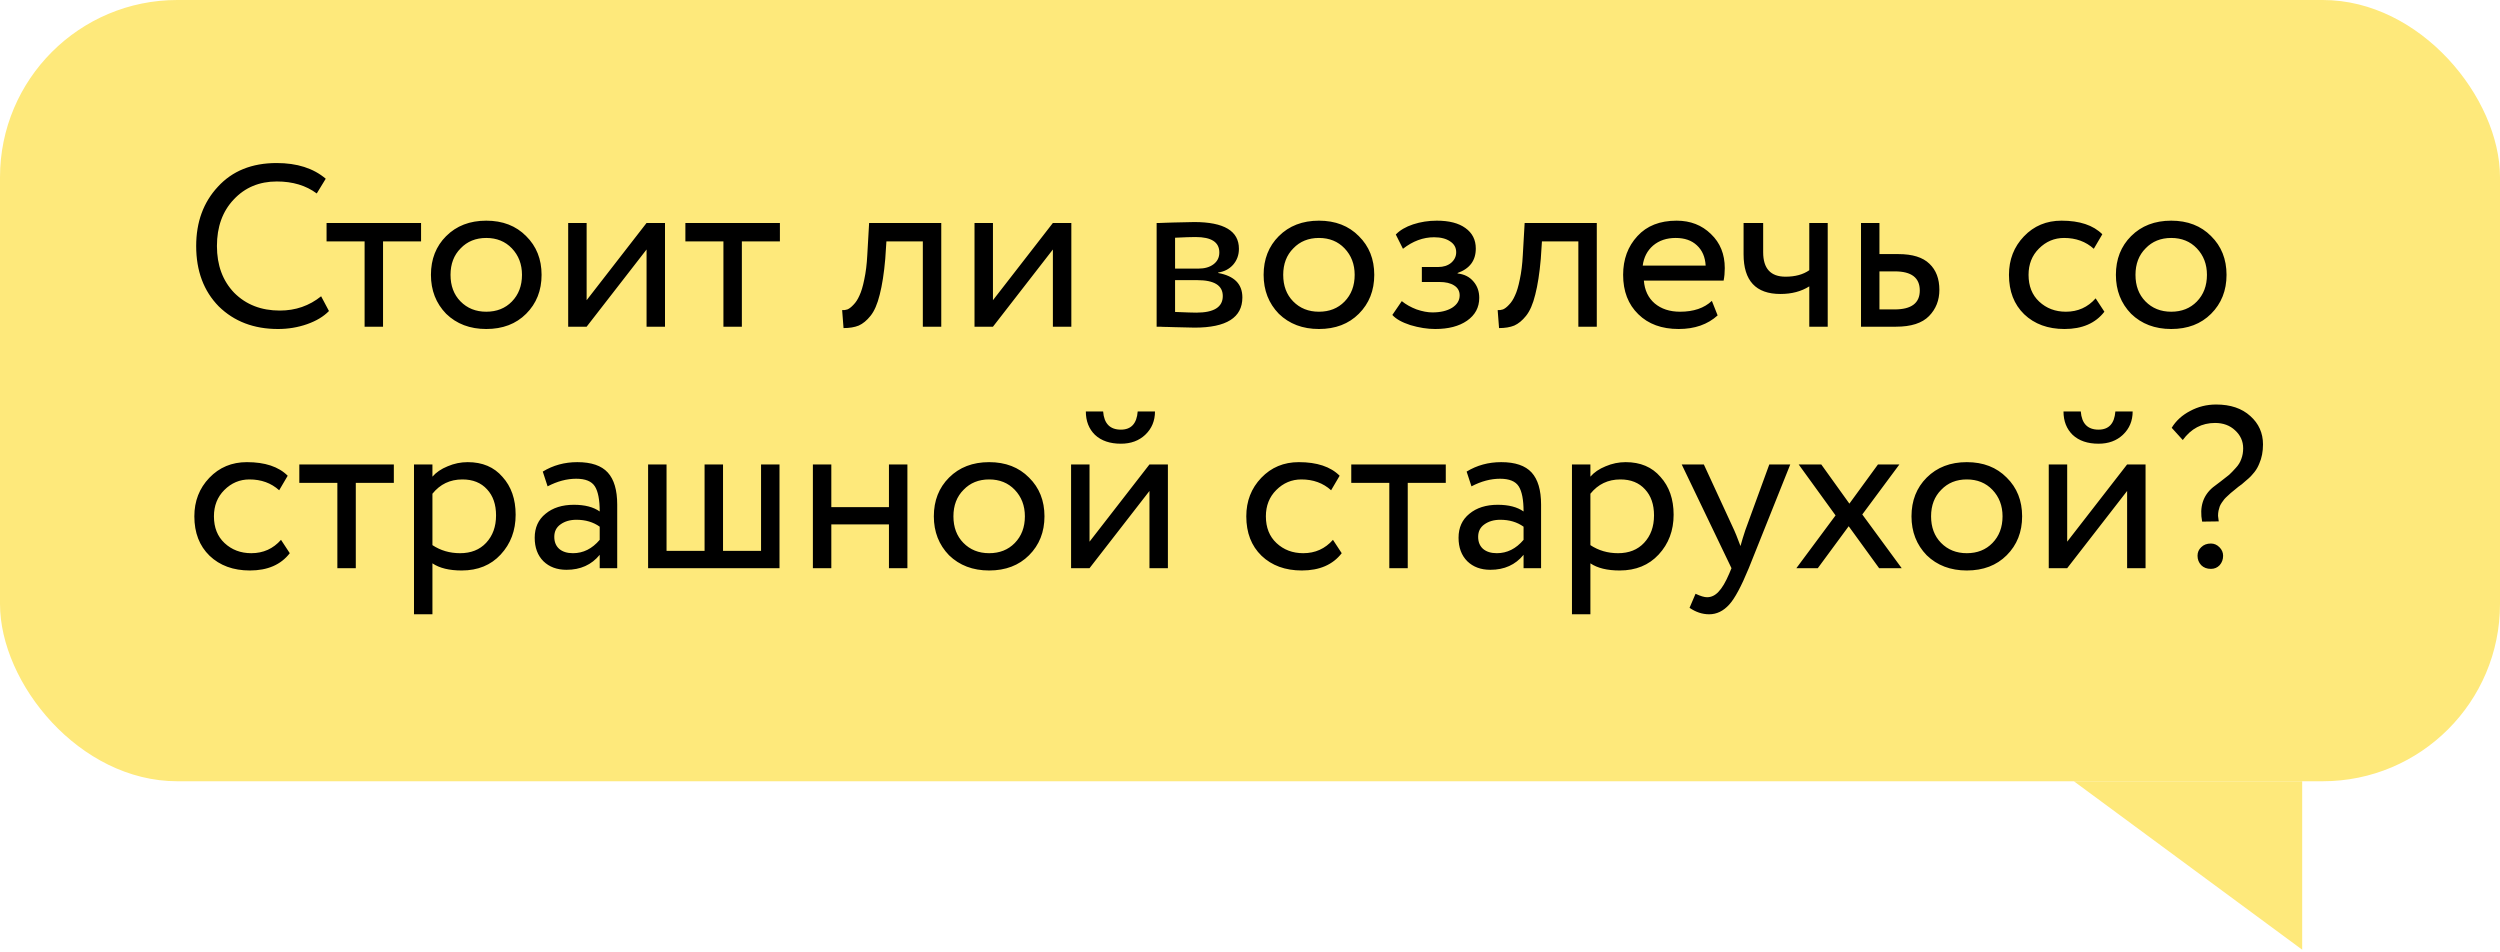 <?xml version="1.0" encoding="UTF-8"?> <svg xmlns="http://www.w3.org/2000/svg" width="176" height="67" viewBox="0 0 176 67" fill="none"> <rect width="176" height="55" rx="12.483" fill="#FEE97B"></rect> <path d="M162.074 66.859V55H146L162.074 66.859Z" fill="#FEE97B"></path> <path d="M22.607 20.858L23.159 21.896C22.78 22.286 22.266 22.594 21.617 22.822C20.968 23.049 20.287 23.162 19.572 23.162C17.874 23.162 16.484 22.632 15.402 21.572C14.341 20.49 13.811 19.073 13.811 17.32C13.811 15.632 14.32 14.242 15.337 13.149C16.354 12.035 17.733 11.478 19.475 11.478C20.914 11.478 22.066 11.846 22.932 12.582L22.299 13.62C21.541 13.057 20.606 12.776 19.491 12.776C18.258 12.776 17.246 13.198 16.457 14.042C15.667 14.875 15.272 15.968 15.272 17.32C15.272 18.672 15.678 19.771 16.489 20.614C17.322 21.448 18.393 21.864 19.702 21.864C20.806 21.864 21.774 21.529 22.607 20.858ZM25.668 16.996H22.99V15.697H29.643V16.996H26.966V23H25.668V16.996ZM31.409 22.091C30.695 21.355 30.338 20.441 30.338 19.349C30.338 18.245 30.695 17.336 31.409 16.622C32.134 15.898 33.075 15.535 34.232 15.535C35.39 15.535 36.326 15.898 37.04 16.622C37.765 17.336 38.127 18.245 38.127 19.349C38.127 20.452 37.765 21.366 37.04 22.091C36.326 22.805 35.39 23.162 34.232 23.162C33.086 23.162 32.144 22.805 31.409 22.091ZM32.431 17.482C31.955 17.958 31.717 18.581 31.717 19.349C31.717 20.117 31.95 20.739 32.415 21.215C32.891 21.702 33.497 21.945 34.232 21.945C34.968 21.945 35.569 21.707 36.034 21.231C36.51 20.744 36.748 20.117 36.748 19.349C36.748 18.602 36.51 17.98 36.034 17.482C35.569 16.996 34.968 16.752 34.232 16.752C33.497 16.752 32.896 16.996 32.431 17.482ZM45.518 17.564L41.299 23H40V15.697H41.299V21.134L45.518 15.697H46.816V23H45.518V17.564ZM50.929 16.996H48.251V15.697H54.905V16.996H52.227V23H50.929V16.996ZM66.265 23H64.967V16.996H62.403L62.322 18.229C62.235 19.235 62.105 20.073 61.932 20.744C61.77 21.404 61.554 21.902 61.283 22.237C61.023 22.562 60.748 22.789 60.456 22.919C60.163 23.038 59.806 23.097 59.385 23.097L59.287 21.832C59.406 21.842 59.531 21.826 59.66 21.783C59.79 21.729 59.931 21.621 60.082 21.458C60.245 21.296 60.385 21.08 60.504 20.809C60.634 20.539 60.748 20.16 60.845 19.673C60.953 19.176 61.023 18.608 61.056 17.969L61.186 15.697H66.265V23ZM74.123 17.564L69.904 23H68.606V15.697H69.904V21.134L74.123 15.697H75.422V23H74.123V17.564ZM81.427 23V15.697C81.481 15.697 81.556 15.697 81.654 15.697C81.751 15.687 81.892 15.681 82.076 15.681C82.26 15.67 82.427 15.665 82.579 15.665C83.379 15.643 83.877 15.632 84.072 15.632C86.171 15.632 87.22 16.26 87.22 17.515C87.22 17.948 87.085 18.321 86.814 18.635C86.544 18.938 86.192 19.122 85.76 19.186V19.219C86.896 19.424 87.463 19.998 87.463 20.939C87.463 22.356 86.344 23.065 84.104 23.065C83.996 23.065 83.52 23.054 82.676 23.032C82.514 23.032 82.335 23.027 82.141 23.016C81.946 23.016 81.794 23.011 81.686 23C81.578 23 81.492 23 81.427 23ZM84.283 19.722H82.725V21.961C83.504 21.994 84.001 22.01 84.218 22.01C85.462 22.01 86.084 21.621 86.084 20.842C86.084 20.095 85.484 19.722 84.283 19.722ZM84.169 16.687C83.856 16.687 83.374 16.703 82.725 16.736V18.91H84.364C84.808 18.91 85.165 18.808 85.435 18.602C85.706 18.397 85.841 18.121 85.841 17.774C85.841 17.05 85.284 16.687 84.169 16.687ZM90.03 22.091C89.316 21.355 88.959 20.441 88.959 19.349C88.959 18.245 89.316 17.336 90.03 16.622C90.755 15.898 91.696 15.535 92.854 15.535C94.011 15.535 94.947 15.898 95.661 16.622C96.386 17.336 96.748 18.245 96.748 19.349C96.748 20.452 96.386 21.366 95.661 22.091C94.947 22.805 94.011 23.162 92.854 23.162C91.707 23.162 90.766 22.805 90.03 22.091ZM91.052 17.482C90.576 17.958 90.338 18.581 90.338 19.349C90.338 20.117 90.571 20.739 91.036 21.215C91.512 21.702 92.118 21.945 92.854 21.945C93.589 21.945 94.19 21.707 94.655 21.231C95.131 20.744 95.369 20.117 95.369 19.349C95.369 18.602 95.131 17.98 94.655 17.482C94.19 16.996 93.589 16.752 92.854 16.752C92.118 16.752 91.517 16.996 91.052 17.482ZM101.04 23.162C100.488 23.162 99.904 23.07 99.287 22.886C98.692 22.692 98.27 22.454 98.021 22.172L98.686 21.199C98.979 21.437 99.325 21.631 99.725 21.783C100.136 21.924 100.509 21.994 100.845 21.994C101.407 21.994 101.867 21.886 102.224 21.669C102.581 21.442 102.76 21.15 102.76 20.793C102.76 20.49 102.63 20.257 102.37 20.095C102.121 19.933 101.775 19.852 101.332 19.852H100.098V18.797H101.251C101.618 18.797 101.921 18.7 102.159 18.505C102.397 18.299 102.516 18.05 102.516 17.758C102.516 17.434 102.376 17.18 102.094 16.996C101.813 16.801 101.434 16.703 100.958 16.703C100.19 16.703 99.46 16.974 98.768 17.515L98.264 16.509C98.557 16.206 98.962 15.968 99.482 15.795C100.012 15.622 100.569 15.535 101.153 15.535C102.019 15.535 102.689 15.708 103.165 16.054C103.652 16.401 103.896 16.882 103.896 17.499C103.896 18.343 103.468 18.916 102.614 19.219V19.251C103.09 19.305 103.463 19.495 103.733 19.819C104.004 20.133 104.139 20.517 104.139 20.971C104.139 21.642 103.852 22.178 103.279 22.578C102.716 22.968 101.97 23.162 101.04 23.162ZM112.414 23H111.116V16.996H108.552L108.471 18.229C108.384 19.235 108.254 20.073 108.081 20.744C107.919 21.404 107.703 21.902 107.432 22.237C107.172 22.562 106.897 22.789 106.604 22.919C106.312 23.038 105.955 23.097 105.533 23.097L105.436 21.832C105.555 21.842 105.679 21.826 105.809 21.783C105.939 21.729 106.08 21.621 106.231 21.458C106.393 21.296 106.534 21.08 106.653 20.809C106.783 20.539 106.897 20.16 106.994 19.673C107.102 19.176 107.172 18.608 107.205 17.969L107.335 15.697H112.414V23ZM120.516 21.182L120.921 22.205C120.218 22.843 119.304 23.162 118.179 23.162C116.989 23.162 116.042 22.816 115.339 22.124C114.625 21.431 114.268 20.506 114.268 19.349C114.268 18.256 114.603 17.347 115.274 16.622C115.934 15.898 116.854 15.535 118.033 15.535C119.006 15.535 119.812 15.849 120.451 16.476C121.1 17.093 121.424 17.893 121.424 18.878C121.424 19.192 121.397 19.484 121.343 19.754H115.728C115.782 20.436 116.037 20.971 116.491 21.361C116.956 21.75 117.551 21.945 118.276 21.945C119.228 21.945 119.975 21.691 120.516 21.182ZM117.968 16.752C117.33 16.752 116.799 16.931 116.377 17.288C115.966 17.645 115.723 18.115 115.647 18.7H120.078C120.045 18.094 119.839 17.618 119.461 17.271C119.093 16.925 118.595 16.752 117.968 16.752ZM127.373 15.697H128.671V23H127.373V20.16C126.81 20.517 126.134 20.696 125.344 20.696C123.613 20.696 122.748 19.765 122.748 17.904V15.697H124.127V17.758C124.127 18.905 124.652 19.479 125.701 19.479C126.383 19.479 126.94 19.327 127.373 19.024V15.697ZM133.481 23H131.015V15.697H132.313V17.888H133.644C134.639 17.888 135.369 18.115 135.834 18.57C136.3 19.013 136.532 19.625 136.532 20.404C136.532 21.139 136.289 21.756 135.802 22.253C135.315 22.751 134.541 23 133.481 23ZM133.4 19.105H132.313V21.783H133.384C134.563 21.783 135.153 21.339 135.153 20.452C135.153 19.554 134.569 19.105 133.4 19.105ZM147.533 21.004L148.149 21.945C147.522 22.757 146.586 23.162 145.342 23.162C144.174 23.162 143.227 22.816 142.502 22.124C141.788 21.431 141.431 20.506 141.431 19.349C141.431 18.278 141.783 17.374 142.486 16.639C143.189 15.903 144.071 15.535 145.131 15.535C146.408 15.535 147.365 15.854 148.003 16.492L147.403 17.515C146.84 17.006 146.143 16.752 145.31 16.752C144.628 16.752 144.038 17.001 143.541 17.499C143.054 17.985 142.81 18.602 142.81 19.349C142.81 20.138 143.059 20.766 143.557 21.231C144.065 21.707 144.693 21.945 145.439 21.945C146.283 21.945 146.981 21.631 147.533 21.004ZM150.03 22.091C149.316 21.355 148.959 20.441 148.959 19.349C148.959 18.245 149.316 17.336 150.03 16.622C150.755 15.898 151.696 15.535 152.854 15.535C154.011 15.535 154.947 15.898 155.661 16.622C156.386 17.336 156.748 18.245 156.748 19.349C156.748 20.452 156.386 21.366 155.661 22.091C154.947 22.805 154.011 23.162 152.854 23.162C151.707 23.162 150.765 22.805 150.03 22.091ZM151.052 17.482C150.576 17.958 150.338 18.581 150.338 19.349C150.338 20.117 150.571 20.739 151.036 21.215C151.512 21.702 152.118 21.945 152.854 21.945C153.589 21.945 154.19 21.707 154.655 21.231C155.131 20.744 155.369 20.117 155.369 19.349C155.369 18.602 155.131 17.98 154.655 17.482C154.19 16.996 153.589 16.752 152.854 16.752C152.118 16.752 151.517 16.996 151.052 17.482ZM19.783 38.004L20.4 38.945C19.773 39.757 18.837 40.162 17.593 40.162C16.424 40.162 15.477 39.816 14.753 39.124C14.039 38.431 13.682 37.506 13.682 36.349C13.682 35.278 14.033 34.374 14.736 33.639C15.44 32.903 16.321 32.535 17.382 32.535C18.658 32.535 19.616 32.854 20.254 33.492L19.654 34.515C19.091 34.006 18.393 33.752 17.56 33.752C16.878 33.752 16.289 34.001 15.791 34.499C15.304 34.986 15.061 35.602 15.061 36.349C15.061 37.138 15.31 37.766 15.807 38.231C16.316 38.707 16.943 38.945 17.69 38.945C18.534 38.945 19.232 38.631 19.783 38.004ZM23.75 33.996H21.072V32.697H27.726V33.996H25.048V40H23.75V33.996ZM30.443 43.246H29.145V32.697H30.443V33.557C30.703 33.255 31.06 33.011 31.514 32.827C31.968 32.632 32.439 32.535 32.926 32.535C33.964 32.535 34.781 32.881 35.376 33.574C35.993 34.255 36.301 35.142 36.301 36.235C36.301 37.349 35.95 38.285 35.246 39.042C34.554 39.789 33.64 40.162 32.504 40.162C31.628 40.162 30.941 39.995 30.443 39.659V43.246ZM32.553 33.752C31.687 33.752 30.984 34.087 30.443 34.758V38.377C31.016 38.756 31.665 38.945 32.39 38.945C33.158 38.945 33.77 38.702 34.224 38.215C34.689 37.717 34.922 37.074 34.922 36.284C34.922 35.516 34.711 34.904 34.289 34.45C33.867 33.985 33.288 33.752 32.553 33.752ZM38.551 34.239L38.211 33.2C38.936 32.757 39.747 32.535 40.645 32.535C41.63 32.535 42.343 32.779 42.787 33.265C43.231 33.752 43.452 34.504 43.452 35.521V40H42.219V39.059C41.646 39.762 40.867 40.114 39.882 40.114C39.212 40.114 38.67 39.913 38.259 39.513C37.848 39.102 37.643 38.55 37.643 37.858C37.643 37.144 37.897 36.581 38.406 36.17C38.914 35.748 39.579 35.537 40.401 35.537C41.17 35.537 41.776 35.694 42.219 36.008C42.219 35.186 42.105 34.596 41.878 34.239C41.651 33.882 41.213 33.703 40.564 33.703C39.904 33.703 39.233 33.882 38.551 34.239ZM40.337 38.945C41.062 38.945 41.689 38.631 42.219 38.004V37.079C41.765 36.754 41.218 36.592 40.58 36.592C40.136 36.592 39.763 36.7 39.46 36.917C39.168 37.122 39.022 37.414 39.022 37.793C39.022 38.15 39.136 38.431 39.363 38.637C39.601 38.842 39.925 38.945 40.337 38.945ZM54.877 40H45.626V32.697H46.925V38.783H49.602V32.697H50.901V38.783H53.578V32.697H54.877V40ZM63.881 40H62.582V36.917H58.525V40H57.227V32.697H58.525V35.7H62.582V32.697H63.881V40ZM66.813 39.091C66.099 38.355 65.742 37.441 65.742 36.349C65.742 35.245 66.099 34.336 66.813 33.622C67.538 32.898 68.479 32.535 69.636 32.535C70.794 32.535 71.73 32.898 72.444 33.622C73.169 34.336 73.531 35.245 73.531 36.349C73.531 37.452 73.169 38.366 72.444 39.091C71.73 39.805 70.794 40.162 69.636 40.162C68.49 40.162 67.549 39.805 66.813 39.091ZM67.835 34.482C67.359 34.958 67.121 35.581 67.121 36.349C67.121 37.117 67.354 37.739 67.819 38.215C68.295 38.702 68.901 38.945 69.636 38.945C70.372 38.945 70.973 38.707 71.438 38.231C71.914 37.744 72.152 37.117 72.152 36.349C72.152 35.602 71.914 34.98 71.438 34.482C70.973 33.996 70.372 33.752 69.636 33.752C68.901 33.752 68.3 33.996 67.835 34.482ZM80.922 34.564L76.703 40H75.404V32.697H76.703V38.134L80.922 32.697H82.22V40H80.922V34.564ZM76.443 28.965H77.66C77.725 29.82 78.142 30.247 78.91 30.247C79.635 30.247 80.029 29.82 80.094 28.965H81.311C81.311 29.625 81.084 30.171 80.63 30.604C80.186 31.026 79.613 31.237 78.91 31.237C78.142 31.237 77.536 31.031 77.092 30.62C76.659 30.198 76.443 29.646 76.443 28.965ZM93.84 38.004L94.457 38.945C93.829 39.757 92.894 40.162 91.65 40.162C90.481 40.162 89.534 39.816 88.81 39.124C88.096 38.431 87.739 37.506 87.739 36.349C87.739 35.278 88.09 34.374 88.793 33.639C89.497 32.903 90.378 32.535 91.439 32.535C92.715 32.535 93.673 32.854 94.311 33.492L93.71 34.515C93.148 34.006 92.45 33.752 91.617 33.752C90.936 33.752 90.346 34.001 89.848 34.499C89.361 34.986 89.118 35.602 89.118 36.349C89.118 37.138 89.367 37.766 89.864 38.231C90.373 38.707 91 38.945 91.747 38.945C92.591 38.945 93.289 38.631 93.84 38.004ZM97.807 33.996H95.129V32.697H101.783V33.996H99.105V40H97.807V33.996ZM103.591 34.239L103.25 33.2C103.975 32.757 104.787 32.535 105.684 32.535C106.669 32.535 107.383 32.779 107.827 33.265C108.27 33.752 108.492 34.504 108.492 35.521V40H107.259V39.059C106.685 39.762 105.906 40.114 104.922 40.114C104.251 40.114 103.71 39.913 103.299 39.513C102.888 39.102 102.682 38.55 102.682 37.858C102.682 37.144 102.937 36.581 103.445 36.17C103.953 35.748 104.619 35.537 105.441 35.537C106.209 35.537 106.815 35.694 107.259 36.008C107.259 35.186 107.145 34.596 106.918 34.239C106.691 33.882 106.252 33.703 105.603 33.703C104.943 33.703 104.273 33.882 103.591 34.239ZM105.376 38.945C106.101 38.945 106.729 38.631 107.259 38.004V37.079C106.804 36.754 106.258 36.592 105.62 36.592C105.176 36.592 104.803 36.7 104.5 36.917C104.208 37.122 104.062 37.414 104.062 37.793C104.062 38.15 104.175 38.431 104.402 38.637C104.64 38.842 104.965 38.945 105.376 38.945ZM111.964 43.246H110.666V32.697H111.964V33.557C112.224 33.255 112.581 33.011 113.035 32.827C113.49 32.632 113.96 32.535 114.447 32.535C115.486 32.535 116.303 32.881 116.898 33.574C117.514 34.255 117.823 35.142 117.823 36.235C117.823 37.349 117.471 38.285 116.768 39.042C116.075 39.789 115.161 40.162 114.025 40.162C113.149 40.162 112.462 39.995 111.964 39.659V43.246ZM114.074 33.752C113.208 33.752 112.505 34.087 111.964 34.758V38.377C112.538 38.756 113.187 38.945 113.912 38.945C114.68 38.945 115.291 38.702 115.745 38.215C116.211 37.717 116.443 37.074 116.443 36.284C116.443 35.516 116.232 34.904 115.81 34.45C115.388 33.985 114.81 33.752 114.074 33.752ZM124.559 32.697H126.035L123.114 40C122.584 41.287 122.124 42.142 121.735 42.564C121.324 43.018 120.853 43.246 120.323 43.246C119.847 43.246 119.387 43.094 118.944 42.791L119.366 41.801C119.712 41.964 119.982 42.045 120.177 42.045C120.48 42.045 120.75 41.915 120.988 41.655C121.237 41.396 121.486 40.974 121.735 40.389L121.897 40L118.392 32.697H119.95L122.092 37.339C122.135 37.414 122.281 37.782 122.53 38.442C122.627 38.085 122.741 37.712 122.871 37.322L124.559 32.697ZM132.209 32.697H133.718L131.105 36.219L133.88 40H132.29L130.148 37.047L127.973 40H126.464L129.223 36.284L126.626 32.697H128.217L130.197 35.456L132.209 32.697ZM135.64 39.091C134.926 38.355 134.569 37.441 134.569 36.349C134.569 35.245 134.926 34.336 135.64 33.622C136.365 32.898 137.306 32.535 138.464 32.535C139.621 32.535 140.557 32.898 141.271 33.622C141.996 34.336 142.358 35.245 142.358 36.349C142.358 37.452 141.996 38.366 141.271 39.091C140.557 39.805 139.621 40.162 138.464 40.162C137.317 40.162 136.376 39.805 135.64 39.091ZM136.662 34.482C136.186 34.958 135.948 35.581 135.948 36.349C135.948 37.117 136.181 37.739 136.646 38.215C137.122 38.702 137.728 38.945 138.464 38.945C139.199 38.945 139.8 38.707 140.265 38.231C140.741 37.744 140.979 37.117 140.979 36.349C140.979 35.602 140.741 34.98 140.265 34.482C139.8 33.996 139.199 33.752 138.464 33.752C137.728 33.752 137.128 33.996 136.662 34.482ZM149.749 34.564L145.53 40H144.232V32.697H145.53V38.134L149.749 32.697H151.047V40H149.749V34.564ZM145.27 28.965H146.487C146.552 29.82 146.969 30.247 147.737 30.247C148.462 30.247 148.857 29.82 148.922 28.965H150.139C150.139 29.625 149.912 30.171 149.457 30.604C149.014 31.026 148.44 31.237 147.737 31.237C146.969 31.237 146.363 31.031 145.919 30.62C145.487 30.198 145.27 29.646 145.27 28.965ZM157.919 31.561C157.919 31.064 157.73 30.642 157.351 30.296C156.983 29.949 156.513 29.776 155.939 29.776C155.009 29.776 154.251 30.177 153.667 30.977L152.888 30.117C153.191 29.619 153.624 29.224 154.187 28.932C154.749 28.629 155.36 28.478 156.02 28.478C157.026 28.478 157.827 28.748 158.422 29.289C159.017 29.82 159.315 30.485 159.315 31.285C159.315 31.794 159.228 32.243 159.055 32.632C159.012 32.741 158.963 32.843 158.909 32.941C158.855 33.038 158.79 33.136 158.714 33.233C158.638 33.319 158.574 33.395 158.519 33.46C158.476 33.514 158.4 33.59 158.292 33.687C158.184 33.774 158.108 33.839 158.065 33.882C158.033 33.914 157.951 33.985 157.822 34.093C157.692 34.19 157.611 34.25 157.578 34.271C157.513 34.325 157.421 34.401 157.302 34.499C157.194 34.585 157.108 34.656 157.043 34.71C156.989 34.764 156.913 34.834 156.815 34.921C156.718 35.007 156.642 35.083 156.588 35.148C156.534 35.213 156.475 35.294 156.41 35.391C156.345 35.489 156.296 35.581 156.264 35.667C156.242 35.754 156.215 35.851 156.183 35.959C156.161 36.067 156.15 36.186 156.15 36.316C156.161 36.435 156.177 36.565 156.199 36.706L155.03 36.722C154.836 35.694 155.09 34.888 155.793 34.304C155.901 34.217 156.08 34.082 156.329 33.898C156.588 33.703 156.788 33.547 156.929 33.428C157.07 33.298 157.227 33.136 157.4 32.941C157.584 32.746 157.713 32.535 157.789 32.308C157.876 32.081 157.919 31.832 157.919 31.561ZM154.706 39.124C154.706 38.886 154.792 38.685 154.965 38.523C155.139 38.35 155.366 38.264 155.647 38.264C155.874 38.264 156.074 38.35 156.247 38.523C156.421 38.696 156.507 38.897 156.507 39.124C156.507 39.383 156.426 39.605 156.264 39.789C156.101 39.962 155.896 40.049 155.647 40.049C155.366 40.049 155.139 39.962 154.965 39.789C154.792 39.605 154.706 39.383 154.706 39.124Z" fill="black"></path> </svg> 
